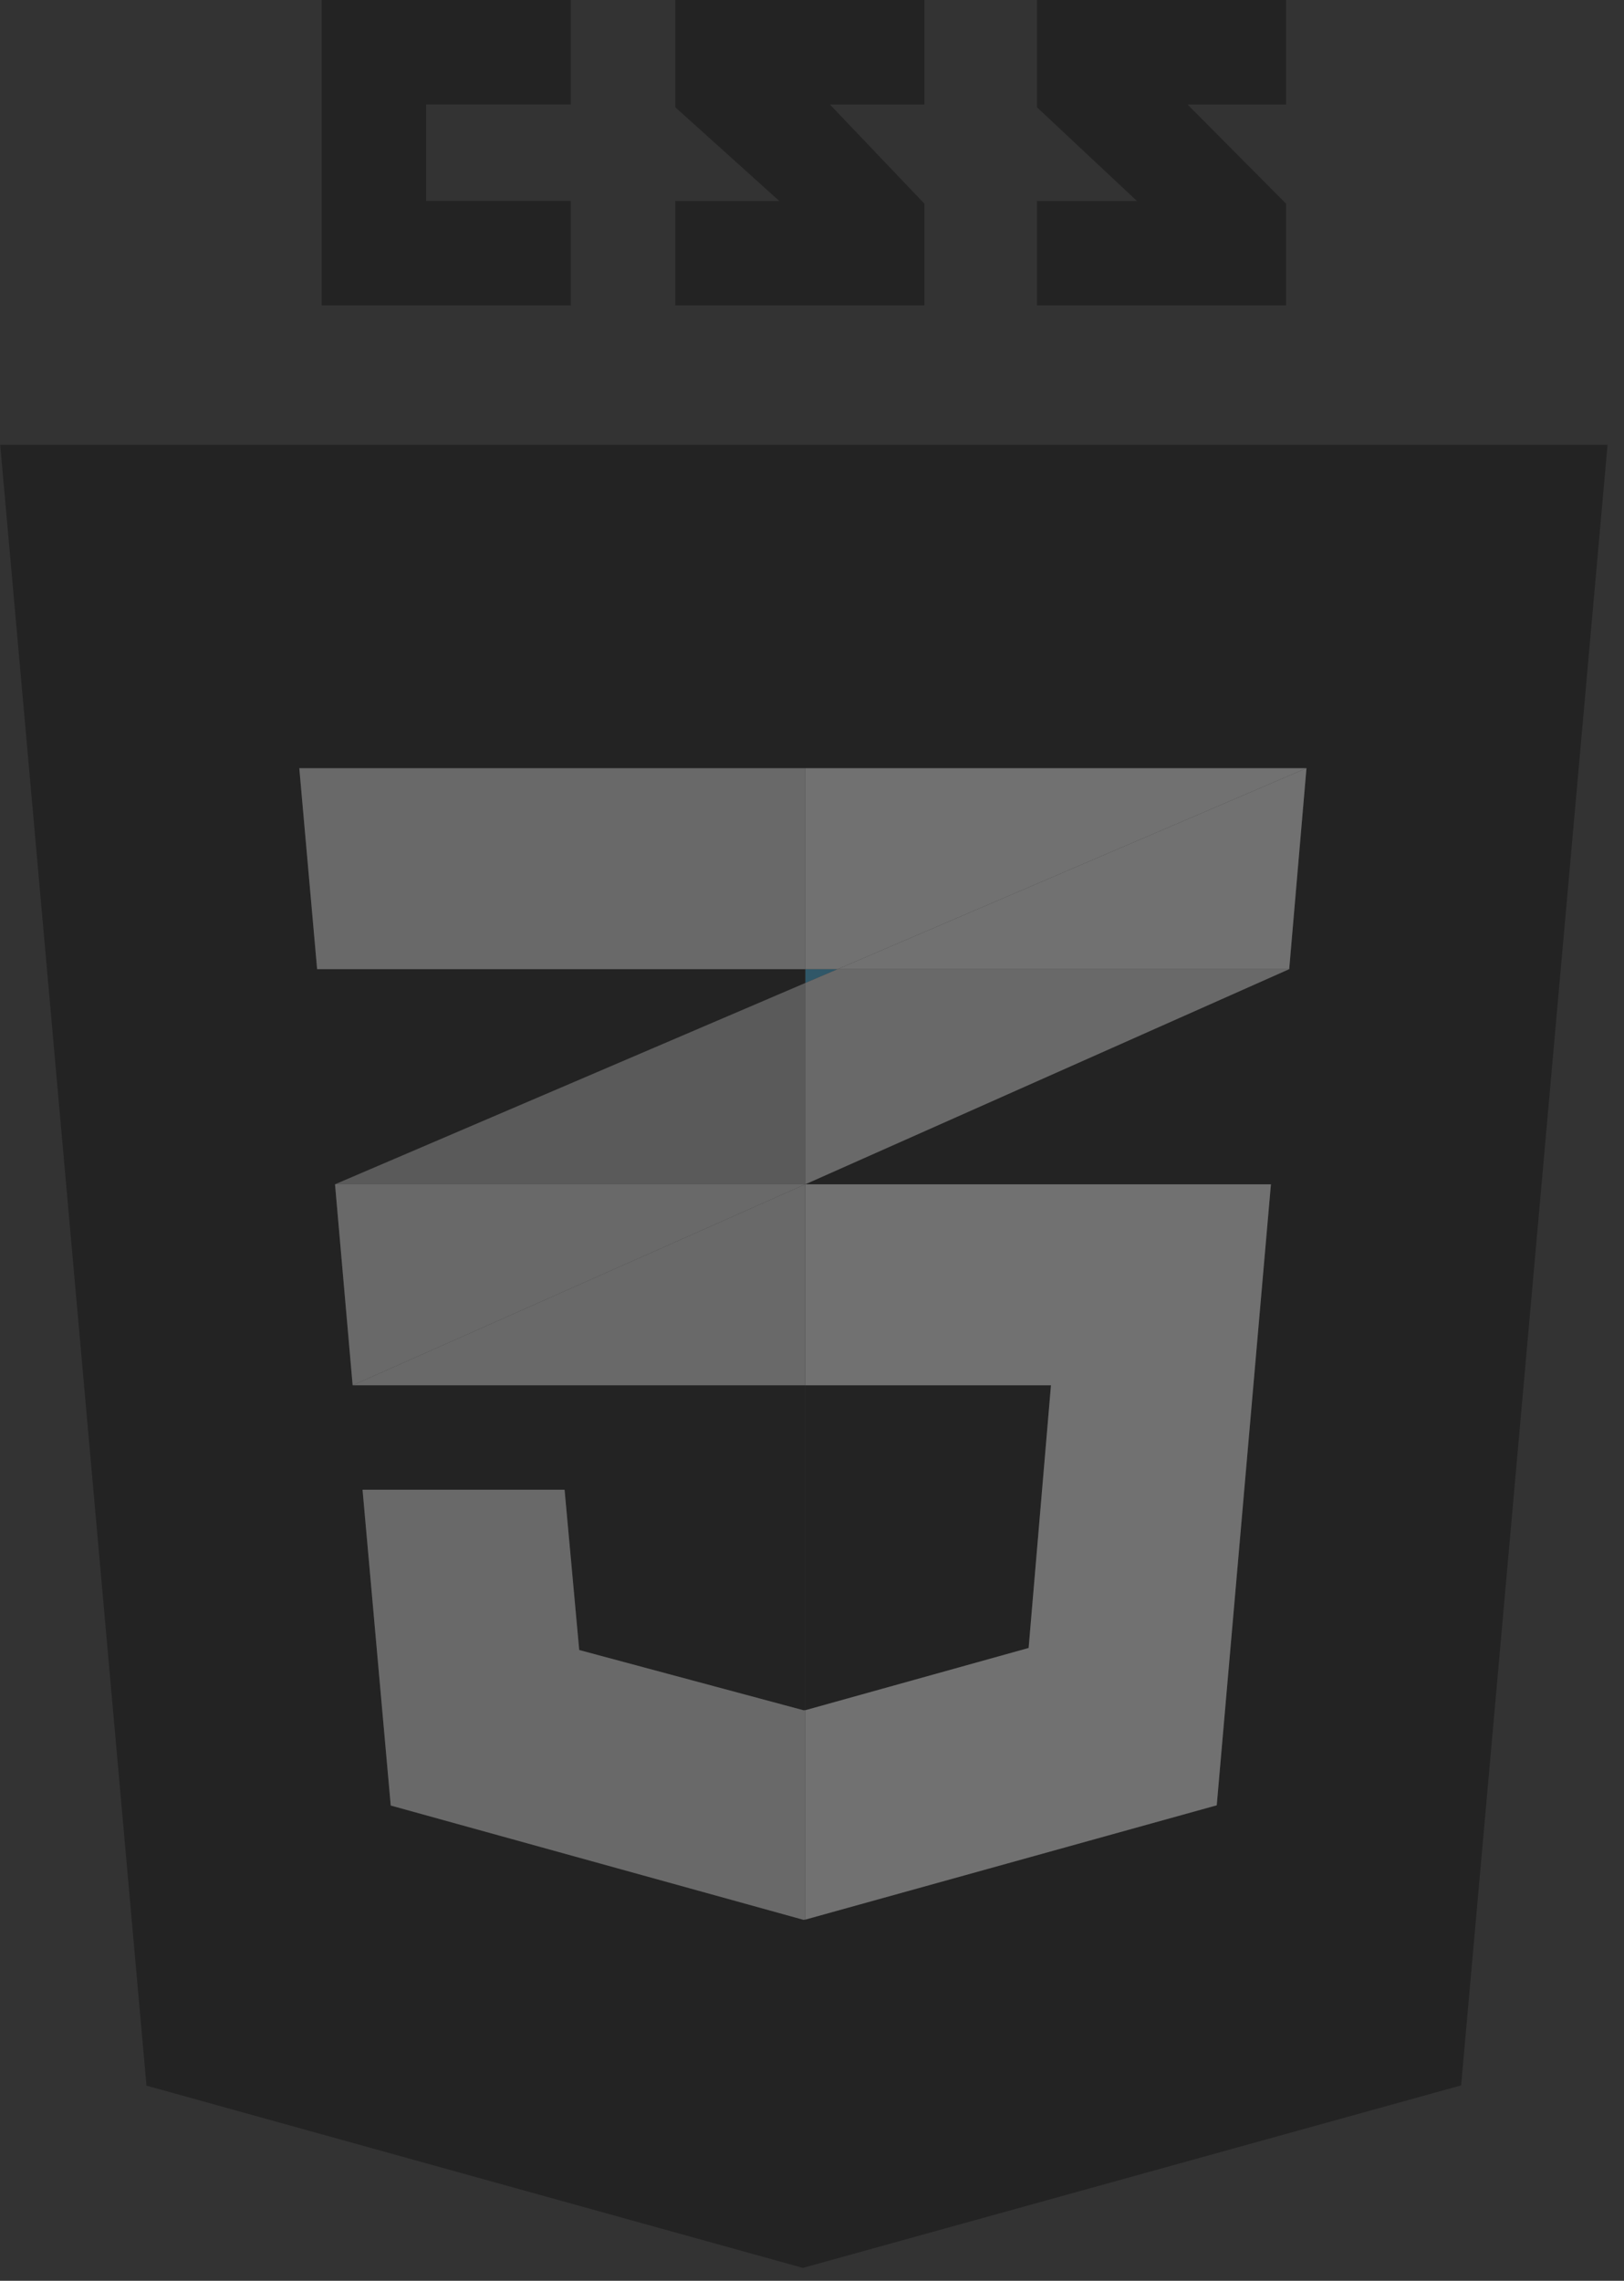 <?xml version="1.0" encoding="UTF-8"?>
<svg width="94px" height="132px" viewBox="0 0 94 132" version="1.1" xmlns="http://www.w3.org/2000/svg" xmlns:xlink="http://www.w3.org/1999/xlink">
    <rect x="0" y="0" width="94" height="132" fill="#333333" stroke="none"/>
    <!-- Generator: Sketch 48.2 (47327) - http://www.bohemiancoding.com/sketch -->
    <title>css</title>
    <desc>Created with Sketch.</desc>
    <defs></defs>
    <g id="Artboard-Copy-8" stroke="none" stroke-width="1" fill="none" fill-rule="evenodd" transform="translate(-918, -7591)" opacity="0.305">
        <g id="css" transform="translate(918.011, 7591)">
            <polygon id="Fill-1" fill="#000000" points="18.608 9.30374624e-05 18.608 17.677 33.028 17.677 33.028 11.63 24.655 11.63 24.655 6.048 33.028 6.048 33.028 9.30374624e-05"></polygon>
            <polygon id="Fill-2" fill="#000000" points="39.076 9.30374624e-05 39.076 6.208 45.093 11.63 39.076 11.63 39.076 17.677 53.497 17.677 53.497 11.79 48.026 6.048 53.497 6.048 53.497 9.30374624e-05"></polygon>
            <polygon id="Fill-3" fill="#000000" points="60.009 9.30374624e-05 60.009 6.208 65.794 11.63 60.009 11.63 60.009 17.677 74.43 17.677 74.43 11.79 68.727 6.048 74.43 6.048 74.43 9.30374624e-05"></polygon>
            <polygon id="Fill-4" fill="#29ABE2" points="46.597 56.09 46.597 56.894 48.474 56.09"></polygon>
            <polygon id="Fill-5" fill="#000000" points="59.528 95.377 60.821 80.172 46.597 80.172 46.597 98.971 46.597 98.981"></polygon>
            <path d="M0,25.745 L8.467,120.708 L46.462,131.256 L84.562,120.693 L93.037,25.745 L0,25.745 Z M17.313,44.46 L46.479,44.46 L46.597,44.46 L75.61,44.46 L74.61,56.09 L46.597,68.543 L73.552,68.543 L70.416,104.482 L46.597,111.099 L46.597,111.09 L46.504,111.112 L22.606,104.494 L20.974,86.22 L32.667,86.22 L33.515,95.496 L46.507,98.985 L46.597,98.972 L46.597,80.172 L20.401,80.172 L19.381,68.543 L46.597,56.894 L46.597,56.09 L18.345,56.09 L17.313,44.46 Z" id="Fill-6" fill="#000000"></path>
            <polygon id="Fill-7" fill="#B3B3B3" points="46.597 56.894 19.381 68.543 46.597 68.543"></polygon>
            <polygon id="Fill-8" fill="#E6E6E6" points="74.61 56.09 48.474 56.09 46.597 56.894 46.597 68.543"></polygon>
            <polygon id="Fill-9" fill="#E6E6E6" points="46.597 98.971 46.507 98.985 33.515 95.496 32.667 86.22 20.974 86.22 22.606 104.495 46.504 111.112 46.597 111.09 46.597 98.981"></polygon>
            <polygon id="Fill-10" fill="#FFFFFF" points="73.552 68.543 46.597 68.543 46.597 80.172 60.821 80.172 59.528 95.377 46.597 98.981 46.597 111.09 46.597 111.099 70.416 104.482"></polygon>
            <polygon id="Fill-11" fill="#E6E6E6" points="20.401 80.172 46.597 80.172 46.597 68.543"></polygon>
            <polygon id="Fill-12" fill="#E6E6E6" points="19.381 68.543 20.401 80.172 46.597 68.543"></polygon>
            <polygon id="Fill-13" fill="#E6E6E6" points="46.597 44.46 46.479 44.46 17.313 44.46 18.345 56.09 46.597 56.09 46.597 55.944"></polygon>
            <polygon id="Fill-14" fill="#FFFFFF" points="75.61 44.46 46.597 44.46 46.597 55.944 46.597 56.09 48.474 56.09"></polygon>
            <polygon id="Fill-15" fill="#FFFFFF" points="74.61 56.09 75.61 44.46 48.474 56.09"></polygon>
        </g>
    </g>
</svg>